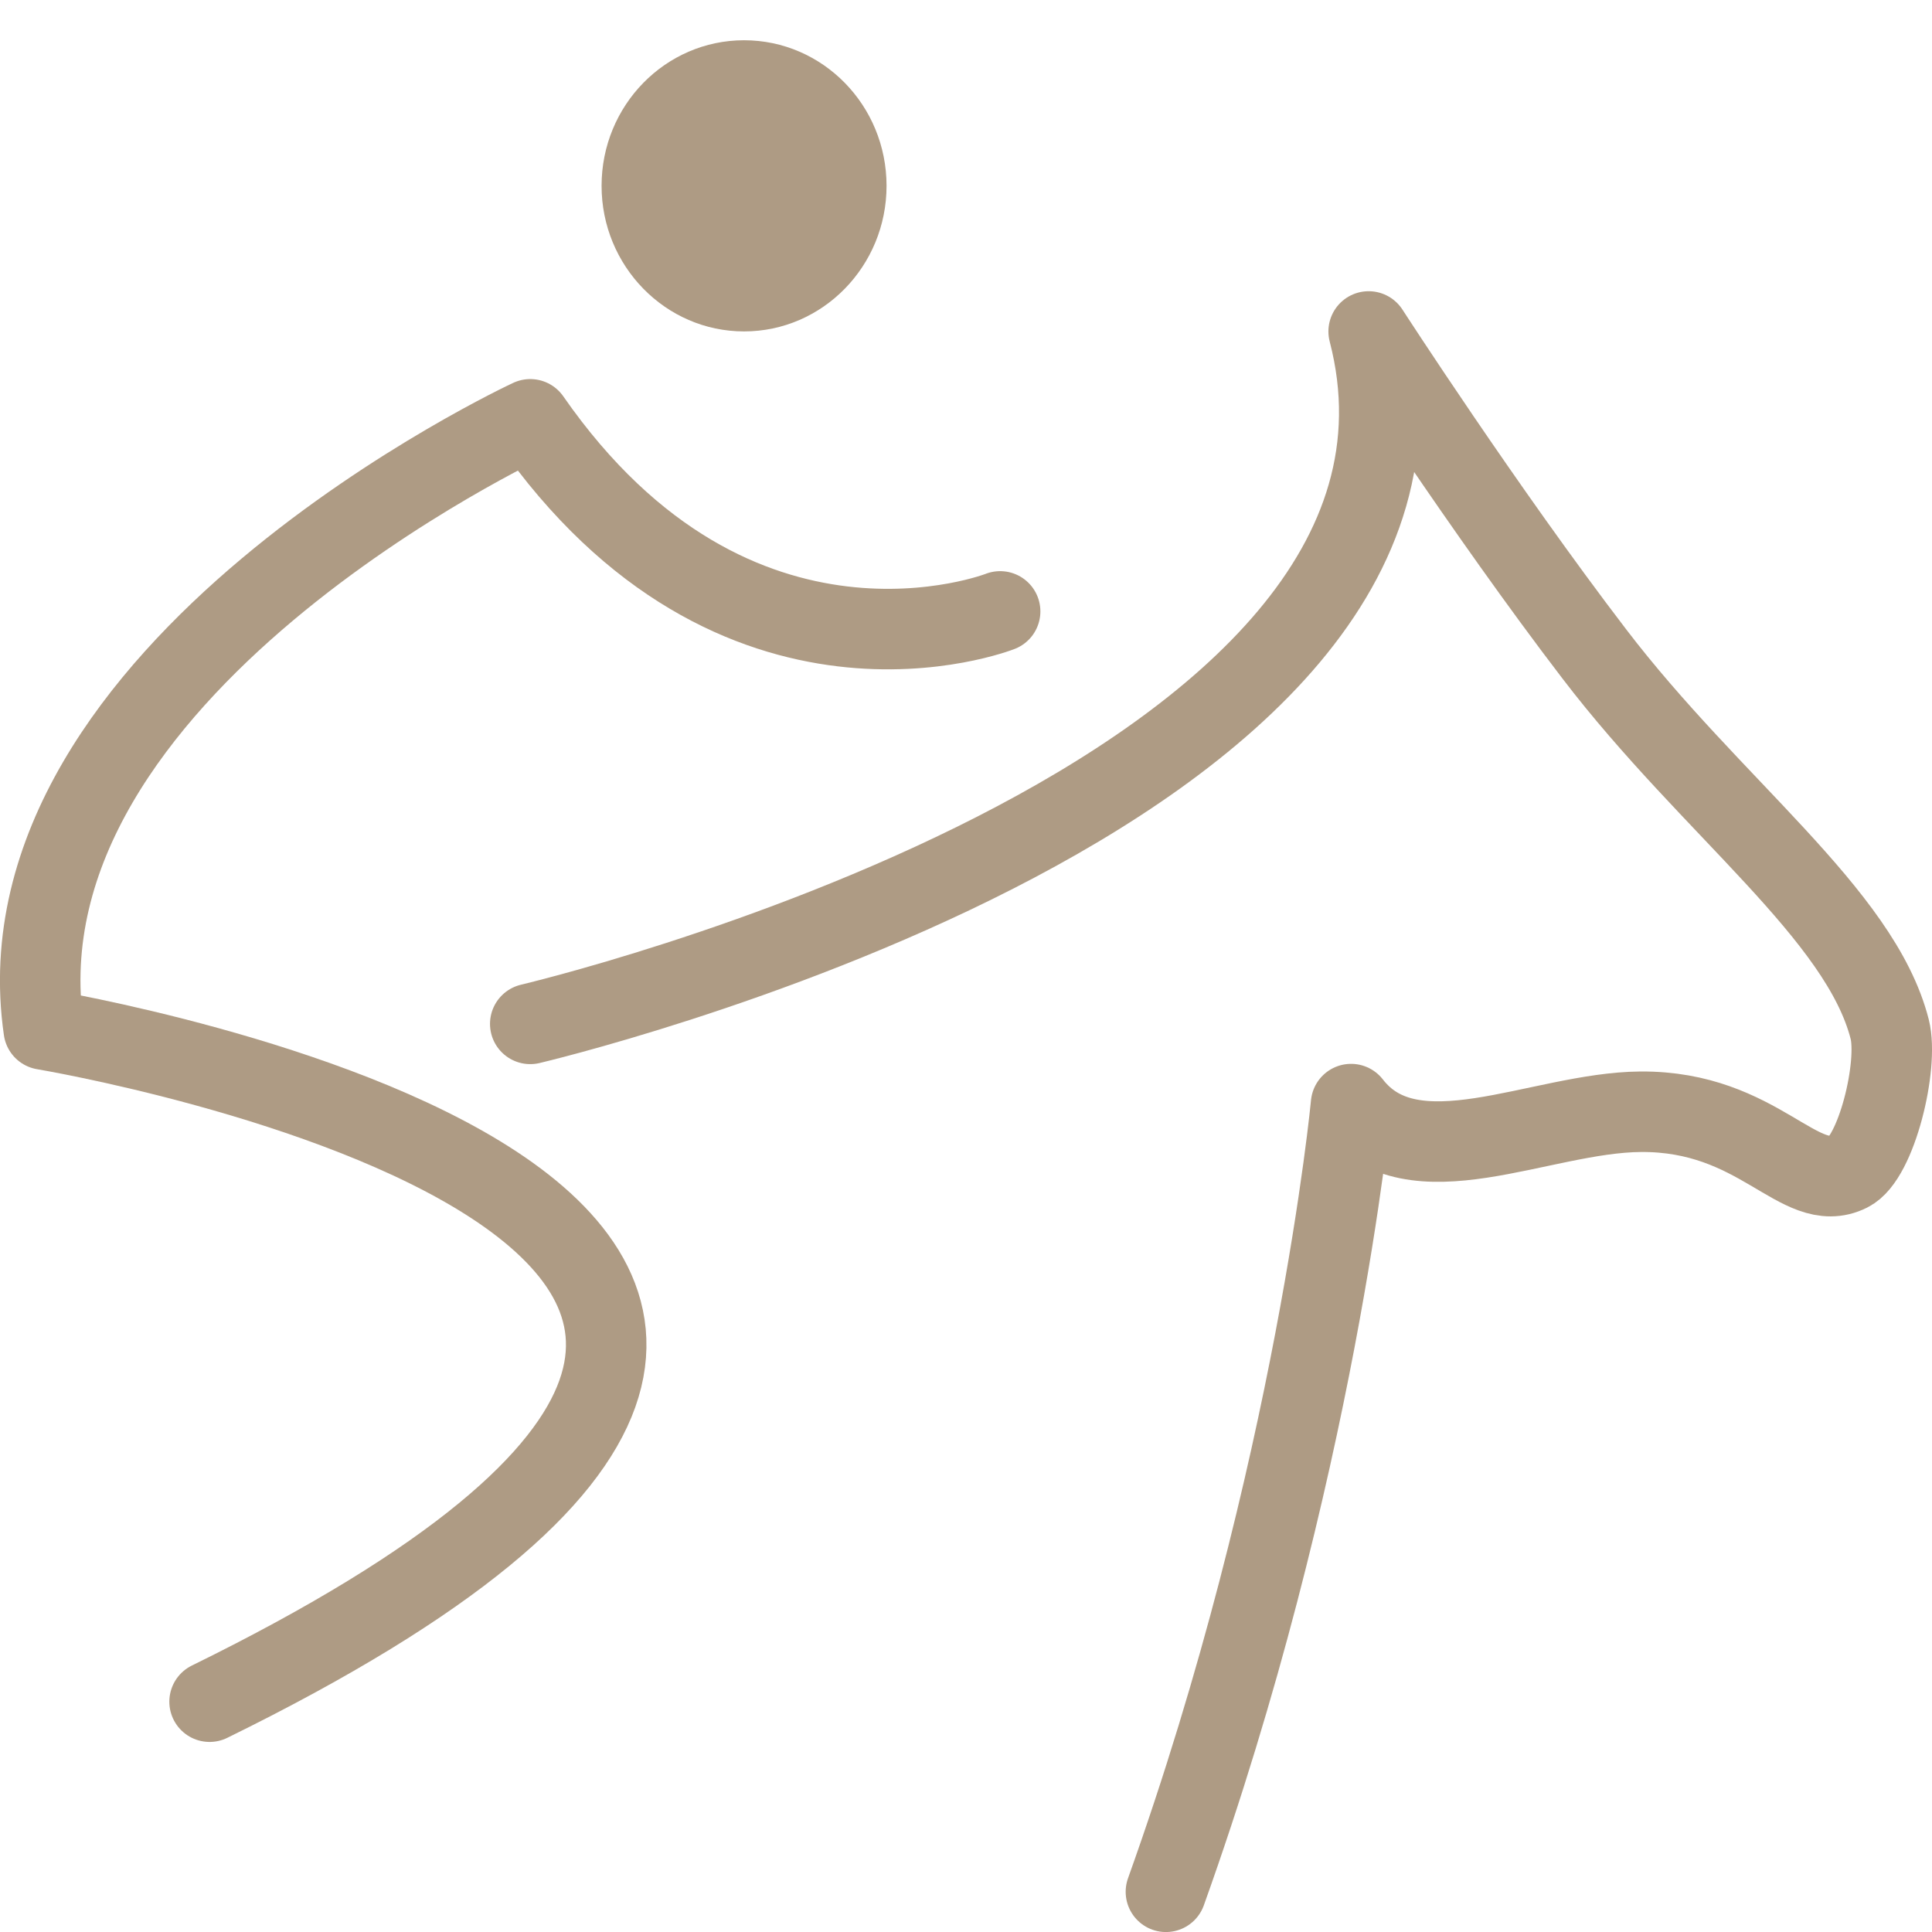 <svg xmlns="http://www.w3.org/2000/svg" width="48" height="48" fill="rgba(174,155,132,1)" viewBox="0 0 48 48"><path fill="none" stroke="rgba(174,155,132,1)" stroke-width="2" stroke-linecap="round" stroke-linejoin="round" stroke-miterlimit="10" d="M13.174 25.438s23.845-5.602 20.83-17.203c0 0 2.865 4.43 5.608 8.014 2.91 3.81 6.606 6.456 7.337 9.32.227.897-.33 3.204-1.01 3.54-1.237.615-2.22-1.51-5.18-1.488-2.51.02-5.67 1.777-7.192-.19 0 0-.862 9.128-4.6 19.57"/><path fill="none" stroke="rgba(174,155,132,1)" stroke-width="2" stroke-linecap="round" stroke-linejoin="round" stroke-miterlimit="10" d="M24.848 15.19s-6.56 2.583-11.674-4.772c0 0-13.38 6.215-12.087 15.16 0 0 28.483 4.746 4.12 16.7"/><path d="M22.026 4.617c0 1.994-1.587 3.617-3.54 3.617-1.952 0-3.54-1.623-3.54-3.617 0-2 1.588-3.617 3.54-3.617 1.953 0 3.54 1.617 3.54 3.617z"/></svg>